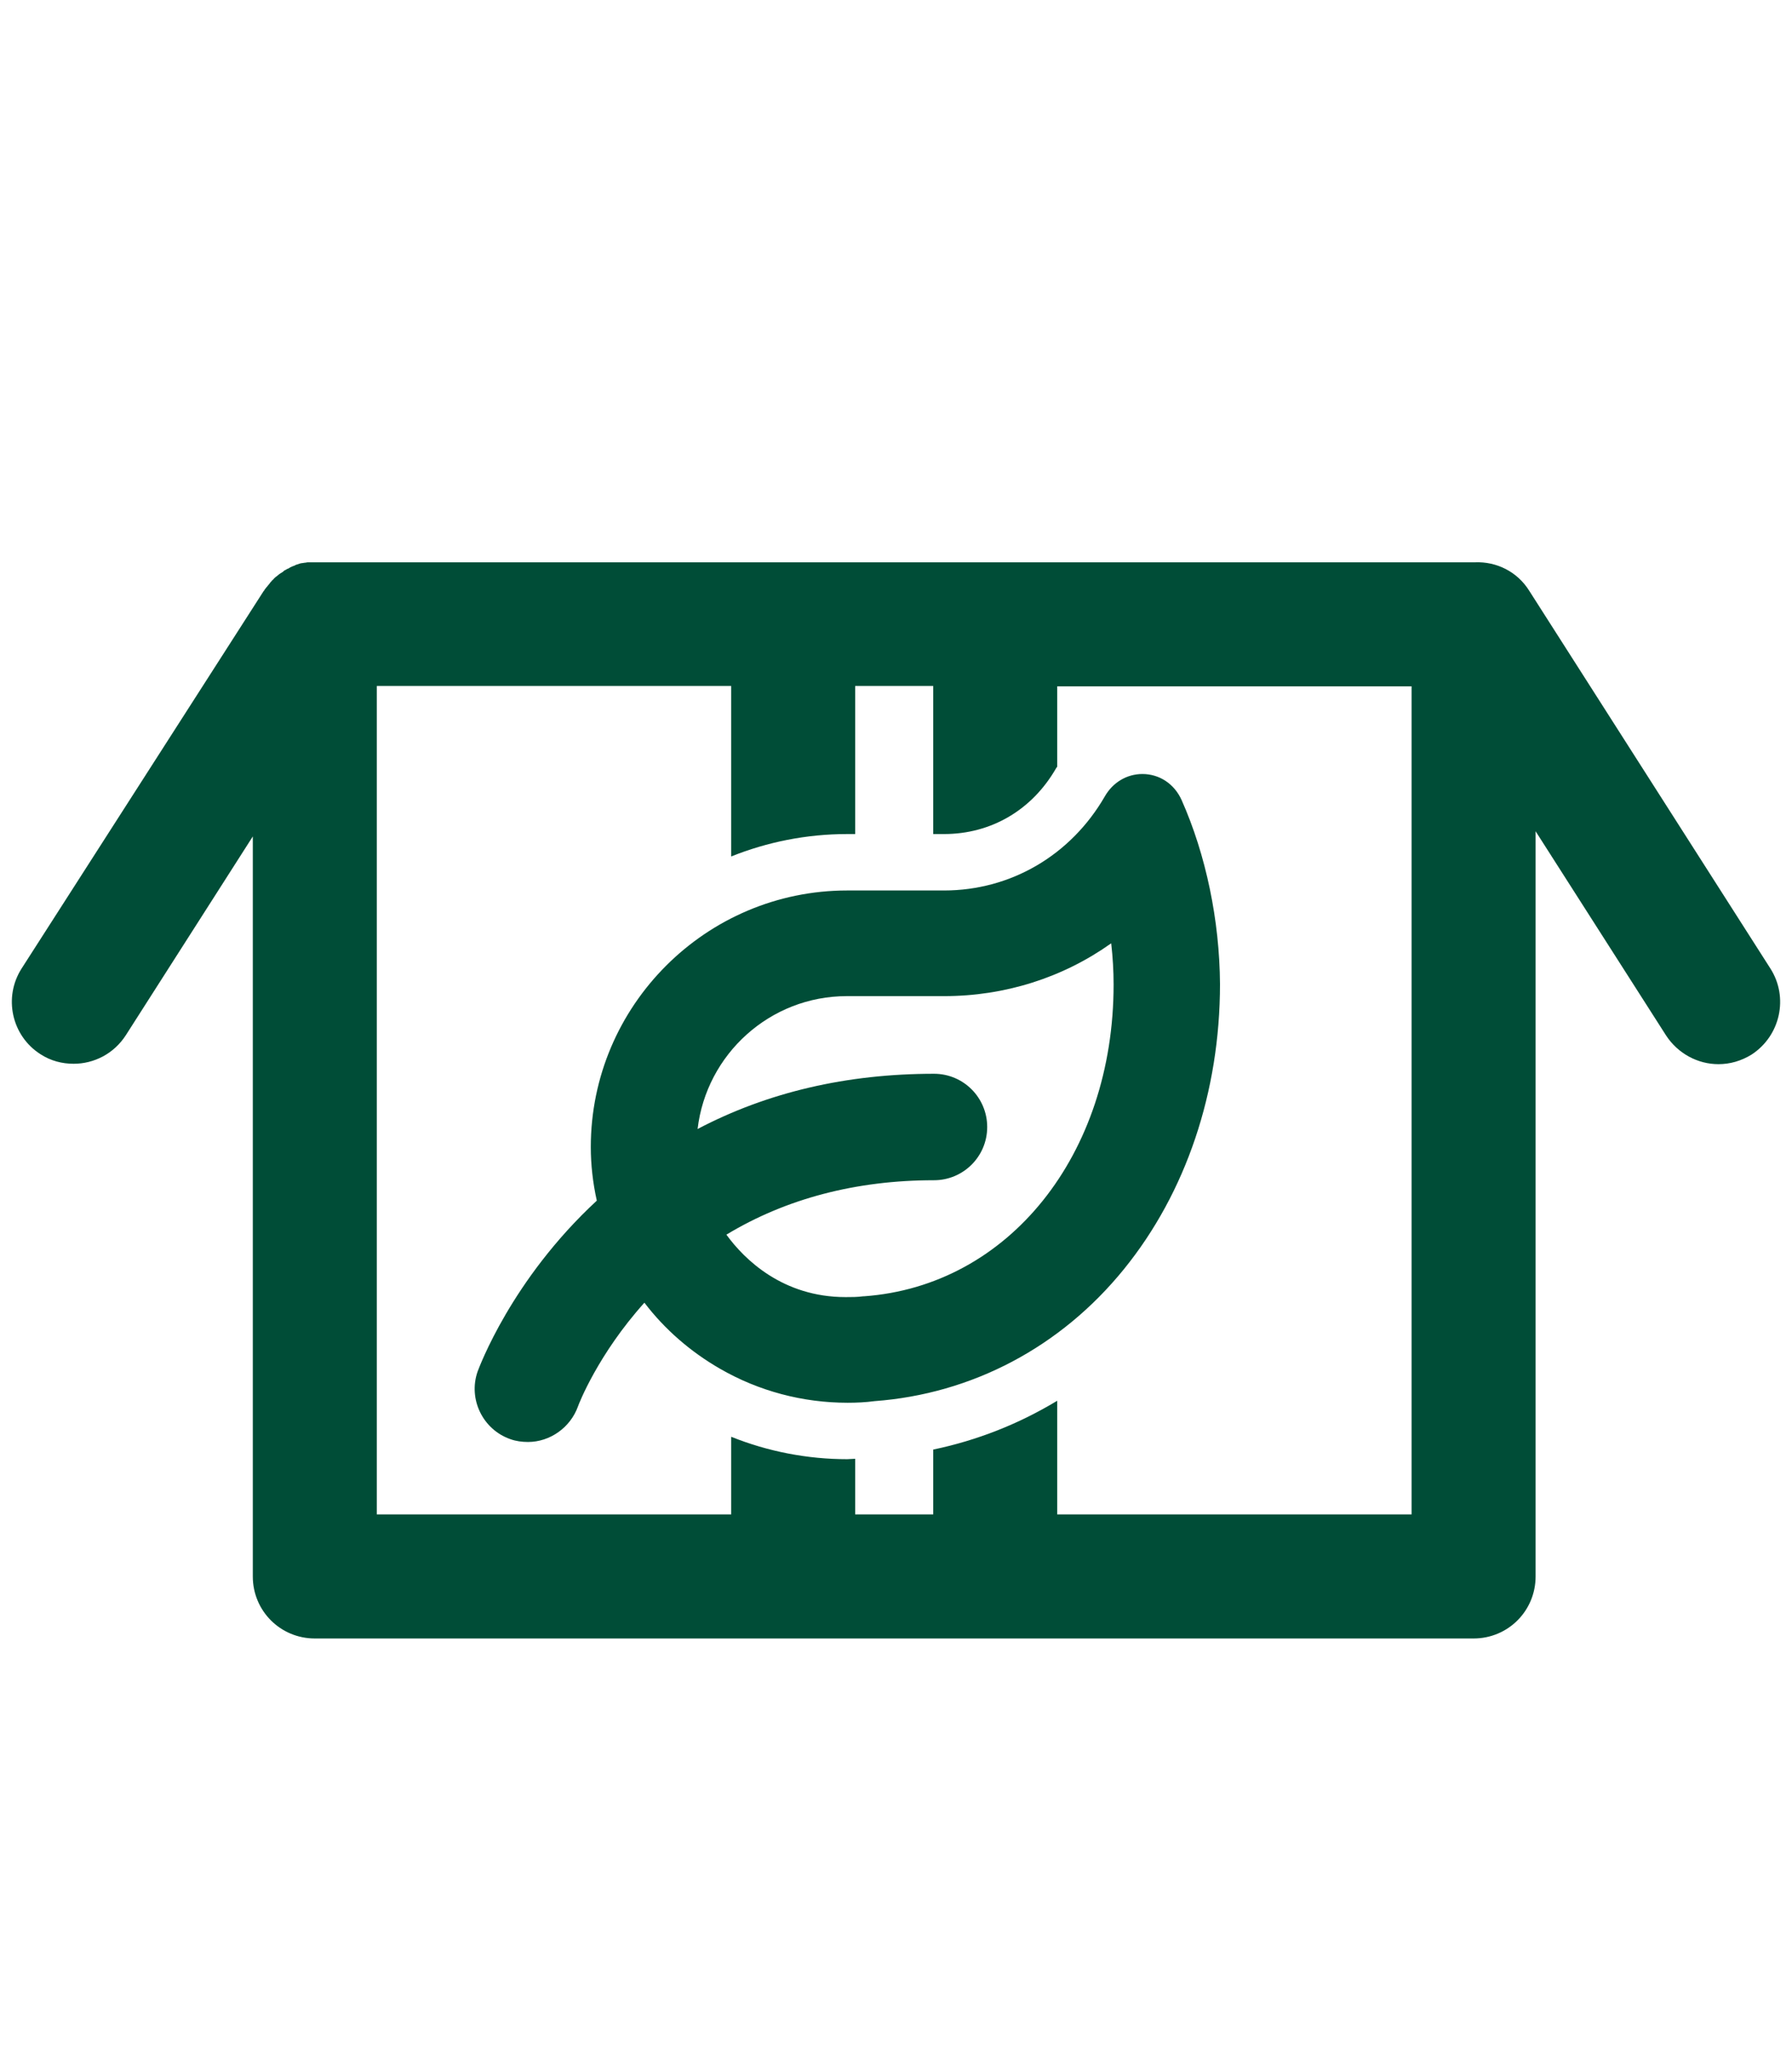 <?xml version="1.0" encoding="utf-8"?>
<!-- Generator: Adobe Illustrator 26.0.1, SVG Export Plug-In . SVG Version: 6.00 Build 0)  -->
<svg version="1.1" id="Ebene_1" xmlns="http://www.w3.org/2000/svg" xmlns:xlink="http://www.w3.org/1999/xlink" x="0px" y="0px"
	 viewBox="0 0 448 512" style="enable-background:new 0 0 448 512;" xml:space="preserve">
<style type="text/css">
	.st0{fill:#004D37;}
</style>
<g>
	<path class="st0" d="M442.6,242l-60.3-94.4c-3-4.8-8.2-7.3-13.5-7.1c-0.1,0-0.3,0-0.4,0H248.8h-50.5H78.7c-0.1,0-0.1,0-0.2,0
		c-0.3,0-0.6,0-0.9,0c-0.2,0-0.4,0-0.6,0c-0.3,0-0.5,0.1-0.7,0.1c-0.3,0-0.5,0.1-0.8,0.1c-0.2,0-0.4,0.1-0.5,0.1
		c-0.3,0.1-0.6,0.2-0.9,0.3c-0.1,0-0.3,0.1-0.4,0.2c-0.3,0.1-0.6,0.2-1,0.4c-0.2,0.1-0.4,0.2-0.5,0.3c-0.3,0.1-0.5,0.2-0.8,0.4
		c-0.3,0.1-0.5,0.3-0.7,0.5c-0.2,0.1-0.3,0.2-0.5,0.3c-0.3,0.2-0.6,0.4-0.8,0.6c-0.1,0.1-0.2,0.2-0.4,0.3c-0.2,0.2-0.5,0.4-0.7,0.7
		c-0.1,0.1-0.3,0.2-0.4,0.4c-0.2,0.2-0.4,0.4-0.5,0.6c-0.2,0.2-0.3,0.4-0.5,0.6c-0.1,0.2-0.3,0.3-0.4,0.5c-0.2,0.2-0.4,0.5-0.5,0.7
		c0,0-0.1,0.1-0.1,0.1L5.4,242c-4.6,7.2-2.5,16.8,4.7,21.4c2.6,1.7,5.5,2.4,8.3,2.4c5.1,0,10.1-2.5,13.1-7.2L63.2,209v184.9
		c0,8.6,6.9,15.5,15.5,15.5h119.6h50.5h119.6c8.6,0,15.5-6.9,15.5-15.5V207.7l32.6,51c3,4.6,8,7.2,13.1,7.2c2.9,0,5.7-0.8,8.3-2.4
		C445.1,258.8,447.2,249.2,442.6,242z M352.9,378.4h-88.6v-28.4c-9.6,5.8-20,9.9-31,12.2v16.2h-19.5v-13.9c-0.7,0-1.4,0.1-2,0.1
		c-9.9,0-19.8-1.9-29-5.6v19.4H94.2v-207h88.6v42.6c9-3.6,18.8-5.6,29-5.6h2v-37h19.5v37h2.7c11.8,0,22-6,28-16.4l0,0l0,0
		c0.1-0.2,0.2-0.3,0.3-0.4v-20.1h88.6V378.4z"/>
	<path class="st0" d="M295.4,199.9c-1.8-4-5.5-6.5-9.8-6.5c-3.9,0-7.4,2.1-9.4,5.6c-8.5,14.7-23.5,23.5-40.2,23.5h-24.2
		c-35.3,0-64.1,28.8-64.1,64.1c0,4.4,0.5,8.9,1.5,13.4c-21.4,19.8-29.4,41.7-29.8,42.7l0,0l0,0c-2.4,6.9,1.3,14.5,8.2,16.9
		c1.4,0.5,2.9,0.7,4.4,0.7c5.5,0,10.6-3.6,12.5-8.9c0.2-0.6,5-13,16.6-25.9c5.1,6.7,11.6,12.3,18.9,16.5c9.7,5.6,20.7,8.5,31.9,8.5
		c2.2,0,4.5-0.1,6.7-0.4c24.4-1.8,46.6-13.5,62.4-33c15.5-19.1,24-44.3,24-71.2C304.9,230,301.5,213.6,295.4,199.9z M216,323.9
		L216,323.9l-0.2,0c-1.5,0.2-2.9,0.2-4.4,0.2c-15.7,0-25.3-9.4-29.8-15.6c14.9-9,32.4-13.6,51.9-13.6c7.3,0,13.3-5.9,13.3-13.3
		c0-7.3-5.9-13.3-13.3-13.3c-21.8,0-41.6,4.6-59.1,13.8c2.2-18.7,18.1-33.2,37.3-33.2H236c15.2,0,29.7-4.6,41.8-13.2
		c0.4,3.5,0.6,6.9,0.6,10.3C278.4,288.5,252.2,321.3,216,323.9z"/>
</g>
</svg>
